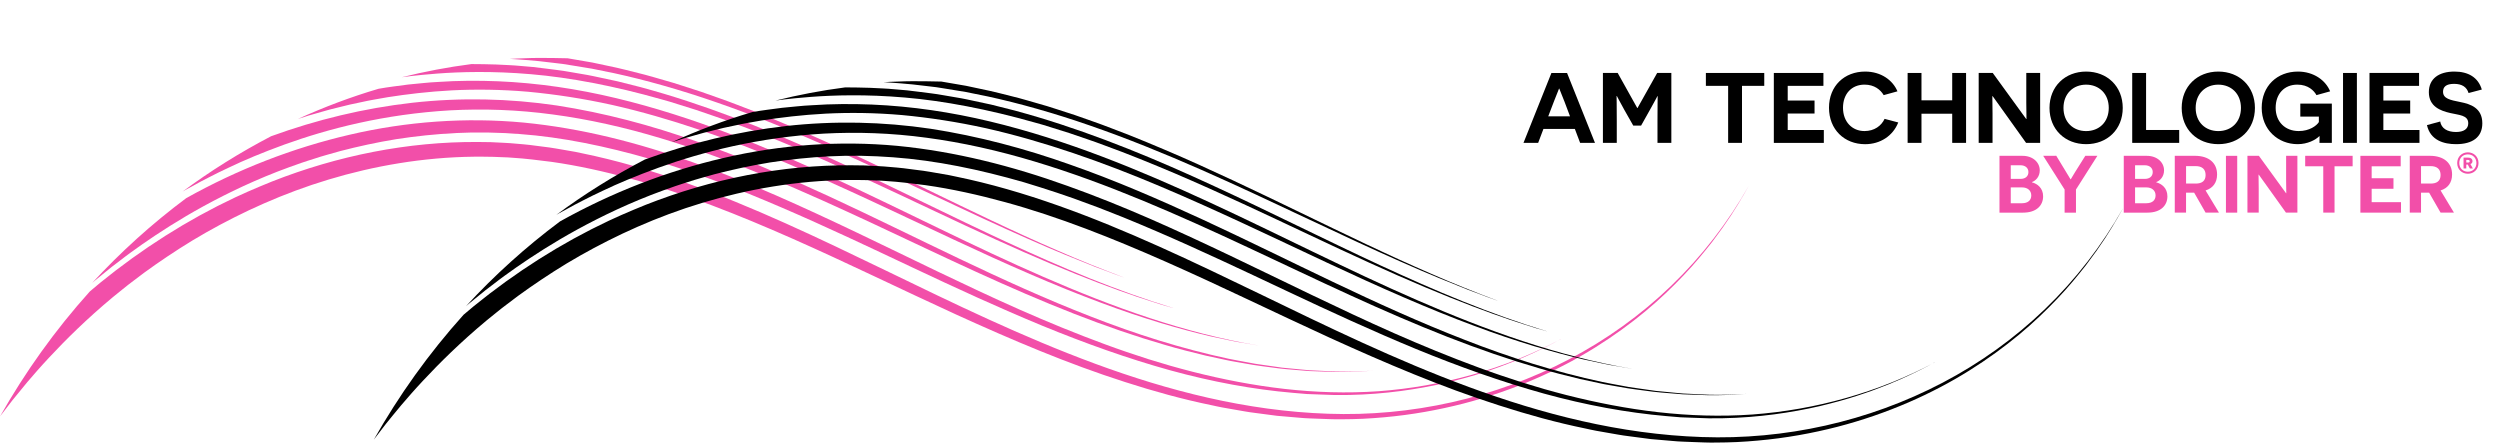 <svg xmlns="http://www.w3.org/2000/svg" xmlns:xlink="http://www.w3.org/1999/xlink" width="1045" height="185" xml:space="preserve"><g transform="translate(-202 128)"><path d="M849.379 531.217C851.62 531.797 854.021 533.588 854.021 537.05 854.021 540.811 851.31 543.863 845.647 543.863L835.783 543.863 835.783 520.142 845.437 520.142C849.739 520.142 852.62 522.883 852.62 526.205 852.62 529.016 850.76 530.607 849.369 531.087L849.369 531.227ZM844.627 529.766C846.558 529.766 847.878 528.716 847.878 526.915 847.878 525.254 846.628 524.074 844.527 524.074L840.495 524.074 840.495 529.766 844.627 529.766ZM845.237 539.931C847.648 539.931 849.069 538.71 849.069 536.68 849.069 534.549 847.438 533.328 845.237 533.328L840.495 533.328 840.495 539.941 845.237 539.941Z" fill="#F24FA9" transform="matrix(1 0 0 1.001 202 -583.524)"></path><path d="M867.747 543.863 863.005 543.863 863.005 534.208 854.061 520.142 859.514 520.112 863.715 527.025C864.696 528.616 865.446 529.906 865.476 529.936L865.576 529.936C865.576 529.936 866.327 528.616 867.307 527.055L871.649 520.142 876.701 520.142 867.757 534.208 867.757 543.863Z" fill="#F24FA9" transform="matrix(1 0 0 1.001 202 -583.524)"></path><path d="M901.332 531.217C903.573 531.797 905.974 533.588 905.974 537.05 905.974 540.811 903.263 543.863 897.601 543.863L887.736 543.863 887.736 520.142 897.39 520.142C901.692 520.142 904.574 522.883 904.574 526.205 904.574 529.016 902.713 530.607 901.322 531.087L901.322 531.227ZM896.59 529.766C898.521 529.766 899.842 528.716 899.842 526.915 899.842 525.254 898.591 524.074 896.49 524.074L892.458 524.074 892.458 529.766 896.59 529.766ZM897.2 539.931C899.611 539.931 901.032 538.71 901.032 536.68 901.032 534.549 899.401 533.328 897.2 533.328L892.458 533.328 892.458 539.941 897.2 539.941Z" fill="#F24FA9" transform="matrix(1 0 0 1.001 202 -583.524)"></path><path d="M917.159 535.519 913.768 535.519 913.768 543.853 909.056 543.853 909.056 520.132 917.459 520.132C923.322 520.132 926.744 523.113 926.744 527.926 926.744 531.347 924.983 533.648 921.931 534.599L927.524 543.853 921.931 543.853 917.149 535.519ZM917.81 531.727C920.381 531.727 921.941 530.647 921.941 528.166 921.941 525.685 920.451 524.434 917.74 524.434L913.778 524.434 913.778 531.717 917.81 531.717Z" fill="#F24FA9" transform="matrix(1 0 0 1.001 202 -583.524)"></path><path d="M930.445 520.142 935.157 520.142 935.157 543.863 930.445 543.863 930.445 520.142Z" fill="#F24FA9" transform="matrix(1 0 0 1.001 202 -583.524)"></path><path d="M944.171 527.996 944.071 527.996C944.071 527.996 944.141 530.877 944.141 533.888L944.141 543.853 939.429 543.853 939.429 520.132 944.211 520.132 955.566 535.759 955.666 535.759C955.666 535.759 955.596 532.778 955.596 530.167L955.596 520.132 960.309 520.132 960.309 543.853 955.526 543.853 944.171 527.996Z" fill="#F24FA9" transform="matrix(1 0 0 1.001 202 -583.524)"></path><path d="M975.836 524.504 975.836 543.853 971.123 543.853 971.123 524.504 963.57 524.504 963.57 520.132 983.399 520.132 983.399 524.504 975.845 524.504Z" fill="#F24FA9" transform="matrix(1 0 0 1.001 202 -583.524)"></path><path d="M986.64 520.142 1003.49 520.142 1003.49 524.514 991.352 524.514 991.352 529.496 1000.47 529.496 1000.47 533.898 991.352 533.898 991.352 539.491 1003.62 539.491 1003.62 543.863 986.64 543.863 986.64 520.142Z" fill="#F24FA9" transform="matrix(1 0 0 1.001 202 -583.524)"></path><path d="M1015.38 535.519 1011.99 535.519 1011.99 543.853 1007.28 543.853 1007.28 520.132 1015.68 520.132C1021.55 520.132 1024.97 523.113 1024.97 527.926 1024.97 531.347 1023.21 533.648 1020.16 534.599L1025.75 543.853 1020.16 543.853 1015.37 535.519ZM1016.02 531.727C1018.59 531.727 1020.16 530.647 1020.16 528.166 1020.16 525.685 1018.66 524.434 1015.95 524.434L1011.99 524.434 1011.99 531.717 1016.02 531.717Z" fill="#F24FA9" transform="matrix(1 0 0 1.001 202 -583.524)"></path><path d="M1036.02 523.153C1036.02 525.805 1034.02 527.625 1031.56 527.625 1029.1 527.625 1027.11 525.805 1027.11 523.153 1027.11 520.502 1029.11 518.681 1031.56 518.681 1034.01 518.681 1036.02 520.482 1036.02 523.153ZM1027.98 523.143C1027.98 525.294 1029.48 526.775 1031.55 526.775 1033.62 526.775 1035.14 525.294 1035.14 523.143 1035.14 520.992 1033.63 519.532 1031.55 519.532 1029.47 519.532 1027.98 521.003 1027.98 523.143ZM1031.52 523.784C1031.42 523.794 1031.24 523.794 1031.16 523.794L1030.9 523.794 1030.9 525.404 1029.76 525.404 1029.76 520.872 1031.59 520.872C1032.8 520.872 1033.5 521.463 1033.5 522.383 1033.5 523.023 1033.13 523.414 1032.64 523.574L1033.65 525.404 1032.39 525.404 1031.52 523.784ZM1031.65 522.943C1032.1 522.943 1032.34 522.733 1032.34 522.403 1032.34 522.073 1032.11 521.863 1031.65 521.863L1030.9 521.863 1030.9 522.943 1031.65 522.943Z" fill="#F24FA9" transform="matrix(1 0 0 1.001 202 -583.524)"></path><path d="M645.158 508.897 642.947 514.74 636.814 514.74 648.489 485.547 655.032 485.547 666.707 514.74 660.495 514.74 658.284 508.897 645.148 508.897ZM653.832 497.212C652.831 494.711 651.831 492.12 651.791 492.08L651.671 492.08C651.671 492.08 650.63 494.661 649.63 497.212L647.169 503.635 656.263 503.635 653.842 497.212Z" transform="matrix(1 0 0 1.001 202 -583.524)"></path><path d="M692.829 505.596C692.829 499.503 692.909 495.211 692.909 495.171L692.829 495.171C692.829 495.171 691.499 497.712 689.658 500.964L685.986 507.506 682.695 507.506 679.023 501.044C677.142 497.712 675.892 495.201 675.852 495.161L675.732 495.161C675.732 495.161 675.812 499.493 675.812 505.586L675.812 514.72 670.019 514.72 670.019 485.527 676.192 485.527 684.365 500.163 684.485 500.163 692.699 485.527 698.622 485.527 698.622 514.72 692.829 514.72 692.829 505.586Z" transform="matrix(1 0 0 1.001 202 -583.524)"></path><path d="M728.155 490.919 728.155 514.73 722.362 514.73 722.362 490.919 713.058 490.919 713.058 485.537 737.459 485.537 737.459 490.919 728.155 490.919Z" transform="matrix(1 0 0 1.001 202 -583.524)"></path><path d="M741.461 485.537 762.19 485.537 762.19 490.919 747.263 490.919 747.263 497.052 758.478 497.052 758.478 502.474 747.263 502.474 747.263 509.357 762.36 509.357 762.36 514.74 741.461 514.74 741.461 485.547Z" transform="matrix(1 0 0 1.001 202 -583.524)"></path><path d="M793.464 506.226C791.213 511.858 785.921 515.28 779.618 515.28 770.984 515.28 764.521 509.187 764.521 500.053 764.521 490.919 770.984 484.956 779.618 484.956 786.371 484.956 791.213 488.628 793.134 493.21L787.381 494.791C786.051 492.54 783.5 490.409 779.378 490.409 773.995 490.409 770.374 494.241 770.374 500.083 770.374 505.926 774.205 509.797 779.338 509.797 783.47 509.797 786.391 507.627 787.761 504.705L793.474 506.206Z" transform="matrix(1 0 0 1.001 202 -583.524)"></path><path d="M816.024 502.554 803.178 502.554 803.178 514.73 797.386 514.73 797.386 485.537 803.178 485.537 803.178 496.962 816.024 496.962 816.024 485.537 821.817 485.537 821.817 514.73 816.024 514.73 816.024 502.554Z" transform="matrix(1 0 0 1.001 202 -583.524)"></path><path d="M832.922 495.211 832.802 495.211C832.802 495.211 832.882 498.753 832.882 502.464L832.882 514.73 827.089 514.73 827.089 485.537 832.972 485.537 846.948 504.765 847.068 504.765C847.068 504.765 846.988 501.094 846.988 497.882L846.988 485.537 852.781 485.537 852.781 514.73 846.898 514.73 832.932 495.211Z" transform="matrix(1 0 0 1.001 202 -583.524)"></path><path d="M871.999 484.956C880.803 484.956 887.306 491.129 887.306 500.133 887.306 509.137 880.803 515.27 871.999 515.27 863.195 515.27 856.692 509.097 856.692 500.133 856.692 491.169 863.195 484.956 871.999 484.956ZM871.999 509.807C877.382 509.807 881.463 506.096 881.463 500.133 881.463 494.171 877.372 490.419 871.999 490.419 866.627 490.419 862.535 494.171 862.535 500.133 862.535 506.096 866.617 509.807 871.999 509.807Z" transform="matrix(1 0 0 1.001 202 -583.524)"></path><path d="M891.268 485.537 897.06 485.537 897.06 509.347 910.906 509.347 910.906 514.73 891.268 514.73 891.268 485.537Z" transform="matrix(1 0 0 1.001 202 -583.524)"></path><path d="M927.254 484.956C936.058 484.956 942.561 491.129 942.561 500.133 942.561 509.137 936.058 515.27 927.254 515.27 918.45 515.27 911.947 509.097 911.947 500.133 911.947 491.169 918.45 484.956 927.254 484.956ZM927.254 509.807C932.636 509.807 936.718 506.096 936.718 500.133 936.718 494.171 932.626 490.419 927.254 490.419 921.881 490.419 917.79 494.171 917.79 500.133 917.79 506.096 921.871 509.807 927.254 509.807Z" transform="matrix(1 0 0 1.001 202 -583.524)"></path><path d="M969.543 514.73C969.543 512.519 969.583 512.229 969.583 511.938L969.463 511.938C967.922 513.479 964.58 515.27 960.409 515.27 952.235 515.27 945.392 509.227 945.392 500.093 945.392 490.959 951.855 484.956 960.529 484.956 967.162 484.956 972.124 488.628 973.995 493.21L968.282 494.791C967.242 492.91 964.821 490.409 960.279 490.409 954.856 490.409 951.224 494.241 951.224 500.083 951.224 505.926 955.186 509.797 960.859 509.797 965.361 509.797 968.322 507.586 969.283 506.046L969.283 503.755 961.529 503.755 961.529 498.332 974.705 498.332 974.705 514.72 969.533 514.72Z" transform="matrix(1 0 0 1.001 202 -583.524)"></path><path d="M979.387 485.537 985.18 485.537 985.18 514.73 979.387 514.73 979.387 485.537Z" transform="matrix(1 0 0 1.001 202 -583.524)"></path><path d="M990.442 485.537 1011.17 485.537 1011.17 490.919 996.245 490.919 996.245 497.052 1007.46 497.052 1007.46 502.474 996.245 502.474 996.245 509.357 1011.34 509.357 1011.34 514.74 990.452 514.74 990.452 485.547Z" transform="matrix(1 0 0 1.001 202 -583.524)"></path><path d="M1020.01 505.806C1020.47 508.687 1023.01 510.188 1026.6 510.188 1029.77 510.188 1031.73 508.977 1031.73 506.556 1031.73 503.094 1027.81 503.135 1024.19 502.264 1020.23 501.344 1015.26 499.633 1015.26 493.55 1015.26 487.878 1019.51 484.956 1025.94 484.956 1031.69 484.956 1035.86 487.337 1037.4 492.46L1031.86 493.92C1031.11 491.459 1029.19 490.089 1025.82 490.089 1022.45 490.089 1021.19 491.339 1021.19 493.38 1021.19 496.301 1024.27 496.842 1028.36 497.672 1032.69 498.502 1037.61 500.173 1037.61 506.556 1037.61 512.349 1033.53 515.27 1026.61 515.27 1021.61 515.27 1015.89 513.729 1014.47 507.306L1020.02 505.806Z" transform="matrix(1 0 0 1.001 202 -583.524)"></path><path d="M731.066 532.508C730.346 533.748 728.055 538.06 723.773 544.703 722.663 546.334 721.442 548.125 720.121 550.065 718.761 551.976 717.24 553.997 715.629 556.168 712.268 560.4 708.426 565.172 703.744 570.044 699.092 574.947 693.76 580.089 687.617 585.181 681.474 590.263 674.551 595.326 666.858 600.118 651.481 609.722 632.892 618.096 611.833 623.558 601.298 626.269 590.163 628.29 578.558 629.321 575.657 629.631 572.726 629.751 569.774 629.941 566.813 630.031 563.832 630.181 560.83 630.151 557.799 630.211 554.858 630.051 551.866 629.951 548.885 629.821 545.854 629.791 542.862 629.481 539.861 629.221 536.84 628.961 533.798 628.701 530.787 628.31 527.766 627.91 524.714 627.51 521.653 627.16 518.651 626.55 515.61 626.039 514.089 625.769 512.569 625.499 511.038 625.239 509.507 624.969 508.017 624.609 506.496 624.289 494.321 621.807 482.235 618.456 470.25 614.594 446.229 606.921 422.779 596.926 399.688 586.422 376.608 575.867 353.988 564.772 331.398 554.788 308.828 544.833 286.288 535.859 263.898 529.756 252.713 526.695 241.588 524.224 230.593 522.663 225.1 521.973 219.628 521.263 214.256 520.943 212.915 520.822 211.564 520.762 210.214 520.722 208.863 520.672 207.523 520.612 206.182 520.562 203.501 520.462 200.82 520.532 198.158 520.502 176.819 520.742 156.2 524.364 137.311 530.057 118.393 535.749 101.235 543.613 86.138 552.156 78.585 556.428 71.602 560.99 65.089 565.502 63.478 566.653 61.888 567.793 60.307 568.914 58.746 570.054 57.245 571.225 55.745 572.355 52.724 574.586 49.942 576.967 47.171 579.158 36.286 588.213 27.482 596.926 20.539 604.37 18.828 606.25 17.158 607.991 15.677 609.712 14.186 611.423 12.796 613.034 11.505 614.524 8.964 617.556 6.853 620.177 5.132 622.288 1.801 626.61 0.03 628.921 0.03 628.921 10.485 610.482 23.01 592.915 37.547 576.777L41.839 573.176 46.231 569.704 48.432 567.973 50.683 566.303 55.175 562.961 59.767 559.76 62.058 558.159 64.399 556.628 69.071 553.567 73.833 550.656 76.214 549.195 78.635 547.814 83.477 545.053 88.399 542.442 90.861 541.141 93.362 539.911C99.985 536.549 106.808 533.648 113.661 530.877 141.183 520.032 170.516 514.189 199.679 514.36L205.142 514.43 210.594 514.7C212.415 514.76 214.226 514.93 216.036 515.09 217.847 515.27 219.658 515.36 221.469 515.6L226.911 516.3C228.722 516.551 230.543 516.721 232.344 517.071L237.776 518.011 240.487 518.481C241.388 518.651 242.288 518.862 243.199 519.052 257.645 522.003 271.961 526.195 286.138 531.207 314.51 541.242 342.253 554.497 370.355 568.083 398.468 581.69 427.171 595.676 457.724 606.941 472.991 612.563 488.738 617.486 505.005 621.167 521.263 624.849 538.06 627.27 555.128 627.84 589.703 629.081 624.699 621.437 655.793 605.15 671.33 597.016 685.846 586.662 698.612 574.366 711.387 562.091 722.372 547.875 731.096 532.458Z" fill="#F24FA9" transform="matrix(1 0 0 1.001 202 -583.524)"></path><path d="M652.411 596.656C651.471 597.206 648.249 598.987 642.887 601.548 637.524 604.11 629.971 607.391 620.327 610.502 615.515 612.103 610.162 613.554 604.34 614.954 598.507 616.295 592.184 617.466 585.411 618.366 578.648 619.256 571.435 619.857 563.842 619.997 561.941 619.997 560.02 620.017 558.079 620.027 556.158 619.957 554.207 619.897 552.246 619.827 550.286 619.757 548.295 619.677 546.294 619.607 544.303 619.436 542.282 619.266 540.251 619.096 523.984 617.696 506.716 614.544 489.128 609.702 471.55 604.84 453.612 598.447 435.614 591.064 417.646 583.65 399.548 575.327 381.46 566.793 363.372 558.279 345.194 549.655 326.896 541.802 322.334 539.791 317.732 537.97 313.16 536.049 310.859 535.149 308.568 534.238 306.267 533.338L302.825 531.987 299.374 530.717C290.189 527.215 280.945 524.244 271.751 521.453 253.333 516.15 234.935 512.319 217.077 511.028 208.173 510.368 199.359 510.168 190.765 510.618 182.161 511.038 173.768 511.928 165.654 513.179 157.55 514.5 149.727 516.21 142.243 518.151 138.522 519.222 134.84 520.172 131.299 521.363 129.528 521.943 127.747 522.453 126.016 523.073 124.285 523.684 122.575 524.294 120.884 524.894 107.368 529.796 95.443 535.529 85.178 541.121 74.913 546.734 66.34 552.306 59.437 557.099 57.726 558.319 56.105 559.48 54.584 560.56 53.054 561.641 51.683 562.741 50.383 563.721 49.082 564.712 47.881 565.622 46.781 566.463 45.7 567.333 44.73 568.124 43.85 568.834 42.099 570.254 40.748 571.325 39.858 572.075 38.977 572.836 38.517 573.226 38.517 573.226 50.373 560.36 63.528 548.465 77.855 537.8 99.324 525.815 122.395 516.811 146.215 511.308 170.026 505.766 194.627 503.995 218.808 506.246 243.018 508.597 266.869 514.66 290.009 522.983 301.595 527.115 313.04 531.727 324.395 536.669 335.74 541.632 347.005 546.874 358.26 552.236 380.75 562.961 403.24 574.196 426.4 584.441 437.995 589.543 449.761 594.385 461.756 598.787 464.767 599.858 467.749 601.008 470.8 601.999L479.934 605.02 489.178 607.791C492.27 608.702 495.411 609.472 498.522 610.312 523.564 616.655 549.645 620.307 576.257 618.436 602.679 616.475 628.821 609.262 652.451 596.676Z" fill="#F24FA9" transform="matrix(1 0 0 1.001 202 -583.524)"></path><path d="M573.716 609.842C572.896 609.882 570.114 610.182 565.612 610.292 563.361 610.402 560.67 610.382 557.589 610.382 554.517 610.272 551.046 610.152 547.204 610.012 545.293 609.892 543.282 609.692 541.192 609.522 539.101 609.322 536.91 609.212 534.669 608.912 530.177 608.281 525.314 607.801 520.232 606.821 518.962 606.601 517.661 606.371 516.35 606.141 515.04 605.92 513.709 605.69 512.379 605.38 509.707 604.8 506.966 604.21 504.155 603.609 498.572 602.239 492.72 600.828 486.737 599.027 474.722 595.556 461.976 591.174 448.79 586.022 435.594 580.869 421.958 574.957 408.032 568.594 380.18 555.888 351.157 541.392 321.353 529.086 306.457 522.933 291.37 517.341 276.253 512.809 261.147 508.257 245.98 504.855 231.153 502.884 216.327 500.864 201.85 500.413 188.194 501.144 174.538 501.934 161.712 503.845 150.067 506.406 138.412 508.967 127.937 512.169 118.833 515.45 109.729 518.762 101.935 522.023 95.673 525.034 92.501 526.465 89.76 527.906 87.349 529.116 84.928 530.307 82.927 531.427 81.296 532.318 79.666 533.208 78.415 533.888 77.565 534.348 76.734 534.829 76.304 535.079 76.304 535.079 87.889 526.475 100.285 518.762 113.321 511.958 132.369 505.035 152.188 500.253 172.307 497.982 192.426 495.731 212.815 496.161 232.774 499.123 252.713 502.214 272.241 507.396 291.16 514.129 310.128 520.752 328.537 528.756 346.725 537.15 383.081 553.977 418.517 572.756 455.963 587.252 474.632 594.565 493.84 600.648 513.539 604.87 516 605.38 518.481 605.81 520.962 606.281L524.674 606.971C525.915 607.181 527.165 607.331 528.416 607.521L535.899 608.592 543.432 609.322C544.693 609.432 545.944 609.582 547.204 609.672L550.986 609.852C553.507 609.962 556.028 610.122 558.559 610.192 563.622 610.272 568.684 610.172 573.746 609.862Z" fill="#F24FA9" transform="matrix(1 0 0 1.001 202 -583.524)"></path><path d="M525.885 599.327C525.254 599.217 523.133 598.857 519.702 598.277 516.26 597.767 511.548 596.696 505.726 595.456 494.111 592.745 478.173 588.273 459.775 581.329 441.337 574.506 420.468 565.342 398.378 554.998 376.278 544.683 352.827 533.338 328.787 523.193 304.766 513.029 279.985 504.335 255.934 498.903 243.899 496.241 232.084 494.451 220.809 493.39 209.503 492.41 198.759 492.3 188.894 492.8 179.03 493.32 170.036 494.411 162.122 495.651 158.181 496.352 154.479 496.942 151.107 497.712 149.417 498.072 147.786 498.412 146.235 498.743 144.695 499.123 143.224 499.483 141.833 499.823 140.443 500.163 139.122 500.493 137.882 500.803 136.651 501.154 135.5 501.474 134.43 501.774 132.289 502.384 130.458 502.874 128.988 503.325 126.066 504.255 124.506 504.755 124.506 504.755 135.34 499.823 146.605 495.571 158.231 492.14 162.342 491.399 166.494 490.929 170.636 490.369L176.879 489.759C177.919 489.669 178.96 489.548 180 489.478L183.132 489.288C191.465 488.708 199.839 488.678 208.193 489.008 224.93 489.709 241.458 492.2 257.515 496.051 289.689 503.745 319.973 516.28 349.246 529.786 378.559 543.322 406.972 558.019 436.075 570.665 465.128 583.31 494.981 594.115 525.885 599.317Z" fill="#F24FA9" transform="matrix(1 0 0 1.001 202 -583.524)"></path><path d="M490.369 583.701C489.889 583.56 488.248 583.13 485.617 582.33 482.996 581.479 479.354 580.379 474.892 578.868 465.958 575.857 453.682 571.285 439.286 565.212 424.88 559.169 408.392 551.596 390.724 543.252 373.046 534.929 354.128 525.975 334.759 517.701 325.045 513.609 315.291 509.597 305.446 506.046 300.574 504.185 295.612 502.604 290.77 500.914 288.309 500.143 285.868 499.383 283.447 498.622 282.236 498.242 281.025 497.872 279.825 497.492 278.614 497.132 277.394 496.812 276.193 496.472 256.895 490.999 238.276 487.438 222.039 486.067 205.762 484.656 192.146 485.076 182.712 485.797 173.257 486.517 167.915 487.327 167.915 487.327 177.439 484.956 187.174 483.096 197.068 481.825 200.509 481.885 203.951 481.845 207.393 482.005 210.834 482.195 214.276 482.275 217.707 482.615L222.849 483.056C224.56 483.226 226.251 483.466 227.952 483.676 231.343 484.136 234.755 484.466 238.096 485.096L243.128 485.957C244.799 486.257 246.49 486.507 248.141 486.887L258.085 489.018 267.9 491.489C271.161 492.34 274.362 493.33 277.584 494.241 303.265 501.934 327.656 512.129 351.227 523.033 374.837 533.898 397.737 545.493 420.688 556.108 432.173 561.411 443.678 566.533 455.273 571.195 466.868 575.847 478.564 580.079 490.359 583.67Z" fill="#F24FA9" transform="matrix(1 0 0 1.001 202 -583.524)"></path><path d="M469.67 570.895C468.909 570.685 464.567 569.054 457.544 566.413 450.541 563.632 440.867 559.78 429.462 554.708 418.047 549.675 404.901 543.573 390.754 536.9 376.598 530.247 361.431 523.083 345.964 516.27 330.487 509.467 314.68 503.054 299.434 497.792 284.197 492.5 269.52 488.418 256.695 485.627 253.473 484.976 250.382 484.346 247.45 483.756 244.479 483.266 241.668 482.805 239.017 482.375 237.696 482.165 236.415 481.945 235.175 481.765 233.924 481.615 232.724 481.475 231.563 481.335 229.252 481.065 227.121 480.815 225.201 480.594 221.349 480.184 218.277 480.034 216.206 479.854 215.166 479.774 214.366 479.724 213.835 479.704 213.295 479.684 213.025 479.674 213.025 479.674 215.036 479.504 217.057 479.494 219.078 479.404 221.099 479.354 223.14 479.224 225.15 479.254 229.162 479.304 233.224 479.254 237.256 479.404L245.47 480.815 247.52 481.165 249.551 481.595 253.603 482.455C259.036 483.526 264.318 484.956 269.64 486.287 272.281 486.987 274.883 487.778 277.514 488.528L281.446 489.659 285.317 490.889 293.051 493.39 300.664 496.071C303.215 496.942 305.716 497.902 308.208 498.853 310.699 499.813 313.22 500.733 315.691 501.724 320.613 503.725 325.575 505.686 330.407 507.787 340.162 511.898 349.686 516.26 359.14 520.662 378.009 529.476 396.427 538.63 414.695 547.254 419.267 549.435 423.839 551.516 428.411 553.627 432.983 555.668 437.555 557.779 442.127 559.72 451.271 563.732 460.455 567.413 469.67 570.875Z" fill="#F24FA9" transform="matrix(1 0 0 1.001 202 -583.524)"></path><path d="M887.306 542.232C886.586 543.472 884.295 547.784 880.013 554.427 878.902 556.058 877.682 557.849 876.361 559.79 875 561.701 873.48 563.721 871.869 565.893 868.508 570.124 864.666 574.897 859.984 579.769 855.332 584.671 849.999 589.813 843.857 594.905 837.714 599.988 830.791 605.05 823.097 609.842 807.72 619.446 789.132 627.82 768.073 633.283 757.538 635.994 746.403 638.015 734.798 639.045 731.897 639.355 728.965 639.475 726.014 639.665 723.053 639.755 720.071 639.906 717.07 639.876 714.039 639.936 711.097 639.776 708.106 639.675 705.125 639.535 702.093 639.515 699.102 639.205 696.101 638.945 693.079 638.685 690.038 638.425 687.027 638.035 684.005 637.635 680.954 637.234 677.893 636.884 674.891 636.274 671.85 635.764 670.329 635.494 668.808 635.223 667.278 634.963 665.747 634.693 664.256 634.333 662.736 634.013 650.56 631.532 638.475 628.18 626.49 624.319 602.469 616.645 579.018 606.651 555.918 596.146 532.838 585.591 510.218 574.496 487.628 564.512 465.058 554.557 442.517 545.583 420.127 539.481 408.943 536.419 397.818 533.948 386.823 532.388 381.33 531.697 375.858 530.987 370.485 530.667 369.145 530.547 367.794 530.487 366.444 530.447 365.093 530.397 363.752 530.337 362.412 530.287 359.731 530.187 357.049 530.257 354.388 530.227 333.049 530.467 312.429 534.088 293.541 539.781 274.623 545.473 257.465 553.337 242.368 561.881 234.815 566.153 227.832 570.715 221.319 575.227 219.708 576.377 218.107 577.518 216.537 578.638 214.976 579.779 213.475 580.949 211.975 582.08 208.953 584.311 206.172 586.692 203.401 588.883 192.516 597.937 183.712 606.651 176.769 614.094 175.058 615.975 173.387 617.716 171.907 619.436 170.416 621.147 169.025 622.758 167.735 624.249 165.194 627.28 163.083 629.901 161.362 632.012 158.031 636.334 156.26 638.645 156.26 638.645 166.714 620.207 179.24 602.639 193.776 586.502L198.068 582.9 202.46 579.429 204.661 577.698 206.912 576.027 211.404 572.686 215.996 569.484 218.287 567.883 220.628 566.353 225.301 563.291 230.063 560.38 232.444 558.919 234.865 557.539 239.707 554.778 244.629 552.166 247.09 550.866 249.591 549.635C256.214 546.274 263.037 543.372 269.89 540.601 297.413 529.756 326.746 523.914 355.909 524.084L361.371 524.154 366.824 524.424C368.645 524.484 370.455 524.654 372.266 524.814 374.077 524.994 375.888 525.084 377.699 525.324L383.141 526.025C384.952 526.275 386.773 526.445 388.573 526.795L394.006 527.735 396.717 528.206C397.617 528.376 398.518 528.586 399.428 528.776 413.875 531.727 428.191 535.919 442.367 540.931 470.74 550.966 498.482 564.222 526.585 577.808 554.698 591.414 583.4 605.4 613.954 616.665 629.221 622.288 644.968 627.21 661.235 630.892 677.492 634.573 694.29 636.994 711.357 637.565 745.933 638.805 780.929 631.162 812.022 614.874 827.559 606.741 842.076 596.386 854.841 584.091 867.617 571.815 878.602 557.599 887.326 542.182Z" transform="matrix(1 0 0 1.001 202 -583.524)"></path><path d="M808.651 606.381C807.71 606.931 804.489 608.712 799.127 611.273 793.764 613.834 786.211 617.115 776.567 620.227 771.754 621.827 766.402 623.278 760.579 624.679 754.747 626.019 748.424 627.19 741.651 628.09 734.888 628.981 727.675 629.581 720.081 629.721 718.18 629.721 716.26 629.741 714.319 629.751 712.398 629.681 710.447 629.621 708.486 629.551 706.525 629.481 704.534 629.401 702.533 629.331 700.543 629.161 698.522 628.991 696.491 628.821 680.224 627.42 662.956 624.269 645.368 619.426 627.79 614.564 609.852 608.171 591.854 600.788 573.886 593.375 555.788 585.051 537.7 576.517 519.612 568.003 501.434 559.38 483.136 551.526 478.574 549.515 473.972 547.694 469.399 545.774 467.098 544.873 464.807 543.963 462.506 543.062L459.065 541.712 455.613 540.441C446.429 536.94 437.185 533.968 427.991 531.177 409.573 525.875 391.175 522.043 373.317 520.752 364.413 520.092 355.599 519.892 347.005 520.342 338.401 520.762 330.007 521.653 321.894 522.903 313.79 524.224 305.967 525.935 298.483 527.876 294.762 528.946 291.08 529.896 287.538 531.087 285.768 531.667 283.987 532.177 282.256 532.798 280.525 533.408 278.814 534.018 277.124 534.619 263.608 539.521 251.682 545.253 241.418 550.846 231.153 556.458 222.579 562.031 215.676 566.823 213.965 568.043 212.345 569.204 210.824 570.284 209.293 571.365 207.923 572.465 206.622 573.446 205.322 574.436 204.121 575.347 203.021 576.187 201.94 577.057 200.97 577.848 200.089 578.558 198.339 579.979 196.988 581.049 196.098 581.8 195.217 582.56 194.757 582.95 194.757 582.95 206.612 570.084 219.768 558.189 234.094 547.524 255.564 535.539 278.634 526.535 302.455 521.032 326.266 515.49 350.867 513.719 375.047 515.97 399.258 518.321 423.109 524.384 446.249 532.708 457.834 536.84 469.279 541.452 480.634 546.394 491.98 551.356 503.245 556.598 514.5 561.961 536.99 572.686 559.48 583.921 582.64 594.165 594.235 599.267 606 604.11 617.996 608.512 621.007 609.582 623.988 610.733 627.04 611.723L636.174 614.744 645.418 617.516C648.509 618.426 651.651 619.196 654.762 620.037 679.803 626.38 705.885 630.031 732.497 628.16 758.919 626.199 785.06 618.986 808.691 606.401Z" transform="matrix(1 0 0 1.001 202 -583.524)"></path><path d="M729.956 619.557C729.135 619.596 726.354 619.897 721.852 620.007 719.601 620.117 716.91 620.097 713.829 620.097 710.757 619.987 707.286 619.867 703.444 619.727 701.533 619.607 699.522 619.406 697.431 619.236 695.34 619.036 693.149 618.926 690.908 618.626 686.416 617.996 681.554 617.516 676.472 616.535 675.201 616.315 673.901 616.085 672.59 615.855 671.28 615.635 669.949 615.405 668.618 615.094 665.947 614.514 663.206 613.924 660.395 613.324 654.812 611.953 648.96 610.542 642.977 608.742 630.962 605.27 618.216 600.888 605.03 595.736 591.834 590.584 578.198 584.671 564.272 578.308 536.419 565.602 507.396 551.106 477.593 538.8 462.696 532.648 447.61 527.055 432.493 522.523 417.386 517.971 402.219 514.57 387.393 512.599 372.566 510.578 358.09 510.128 344.434 510.858 330.778 511.648 317.952 513.559 306.307 516.12 294.651 518.681 284.177 521.883 275.073 525.164 265.969 528.476 258.175 531.737 251.912 534.749 248.741 536.179 246 537.62 243.589 538.83 241.168 540.021 239.167 541.141 237.536 542.032 235.905 542.922 234.655 543.603 233.804 544.063 232.974 544.543 232.544 544.793 232.544 544.793 244.129 536.189 256.524 528.476 269.56 521.673 288.609 514.75 308.428 509.968 328.547 507.697 348.666 505.446 369.055 505.876 389.014 508.837 408.952 511.928 428.481 517.111 447.4 523.844 466.368 530.467 484.776 538.47 502.964 546.864 539.321 563.692 574.756 582.47 612.203 596.966 630.872 604.28 650.08 610.362 669.779 614.584 672.24 615.094 674.721 615.525 677.202 615.995L680.914 616.685C682.154 616.895 683.405 617.045 684.656 617.235L692.139 618.306 699.672 619.036C700.933 619.146 702.183 619.296 703.444 619.386L707.226 619.566C709.747 619.677 712.268 619.837 714.799 619.907 719.861 619.987 724.923 619.887 729.986 619.576Z" transform="matrix(1 0 0 1.001 202 -583.524)"></path><path d="M682.124 609.052C681.494 608.942 679.373 608.582 675.942 608.001 672.5 607.491 667.788 606.421 661.965 605.18 650.35 602.469 634.413 597.997 616.015 591.054 597.577 584.231 576.707 575.067 554.617 564.722 532.518 554.407 509.067 543.062 485.026 532.918 461.006 522.753 436.225 514.059 412.174 508.627 400.139 505.966 388.323 504.175 377.048 503.115 365.743 502.134 354.998 502.024 345.134 502.524 335.27 503.044 326.276 504.135 318.362 505.376 314.42 506.076 310.719 506.666 307.347 507.436 305.656 507.797 304.026 508.137 302.475 508.467 300.934 508.847 299.464 509.207 298.073 509.547 296.682 509.888 295.362 510.218 294.121 510.528 292.891 510.878 291.74 511.198 290.67 511.498 288.529 512.109 286.698 512.599 285.227 513.049 282.306 513.979 280.745 514.48 280.745 514.48 291.58 509.547 302.845 505.296 314.47 501.864 318.582 501.124 322.734 500.653 326.876 500.093L333.119 499.483C334.159 499.393 335.2 499.273 336.24 499.203L339.371 499.013C347.705 498.432 356.079 498.402 364.433 498.733 381.17 499.433 397.697 501.924 413.755 505.776 445.929 513.469 476.212 526.005 505.486 539.511 534.799 553.047 563.211 567.743 592.314 580.389 621.367 593.035 651.221 603.839 682.124 609.042Z" transform="matrix(1 0 0 1.001 202 -583.524)"></path><path d="M646.609 593.425C646.128 593.285 644.488 592.855 641.856 592.054 639.235 591.204 635.594 590.103 631.132 588.593 622.198 585.581 609.922 581.009 595.526 574.947 581.119 568.904 564.632 561.331 546.964 552.987 529.286 544.663 510.368 535.709 490.999 527.435 481.285 523.344 471.53 519.332 461.686 515.78 456.814 513.919 451.852 512.339 447.009 510.648 444.548 509.878 442.107 509.117 439.686 508.357 438.476 507.977 437.265 507.607 436.065 507.226 434.854 506.866 433.634 506.546 432.433 506.206 413.134 500.733 394.516 497.172 378.279 495.801 362.002 494.391 348.385 494.811 338.951 495.531 329.497 496.251 324.155 497.062 324.155 497.062 333.679 494.691 343.413 492.83 353.308 491.559 356.749 491.619 360.191 491.579 363.632 491.739 367.074 491.93 370.515 492.01 373.947 492.35L379.089 492.79C380.8 492.96 382.491 493.2 384.191 493.41 387.583 493.87 390.994 494.201 394.336 494.831L399.368 495.691C401.039 495.991 402.73 496.241 404.38 496.622L414.325 498.753 424.139 501.224C427.401 502.074 430.602 503.064 433.824 503.975 459.505 511.668 483.896 521.863 507.466 532.768 531.077 543.633 553.977 555.228 576.927 565.843 588.413 571.145 599.918 576.267 611.513 580.929 623.108 585.581 634.803 589.813 646.599 593.405Z" transform="matrix(1 0 0 1.001 202 -583.524)"></path><path d="M625.909 580.619C625.149 580.409 620.807 578.778 613.784 576.137 606.781 573.356 597.107 569.504 585.701 564.432 574.286 559.4 561.14 553.297 546.994 546.624 532.838 539.971 517.671 532.808 502.204 525.995 486.727 519.192 470.92 512.779 455.673 507.516 440.437 502.224 425.76 498.142 412.934 495.351 409.713 494.701 406.621 494.07 403.69 493.48 400.719 492.99 397.908 492.53 395.256 492.1 393.936 491.89 392.655 491.669 391.415 491.489 390.164 491.339 388.964 491.199 387.803 491.059 385.492 490.789 383.361 490.539 381.44 490.319 377.589 489.909 374.517 489.759 372.446 489.578 371.406 489.498 370.605 489.448 370.075 489.428 369.535 489.408 369.265 489.398 369.265 489.398 371.276 489.228 373.297 489.218 375.317 489.128 377.338 489.078 379.379 488.948 381.39 488.978 385.402 489.028 389.464 488.978 393.496 489.128L401.709 490.539 403.76 490.889 405.791 491.319 409.843 492.18C415.275 493.25 420.558 494.681 425.88 496.011 428.521 496.712 431.122 497.502 433.754 498.252L437.685 499.383 441.557 500.613 449.29 503.115 456.904 505.796C459.455 506.666 461.956 507.627 464.447 508.577 466.938 509.537 469.46 510.458 471.931 511.448 476.853 513.449 481.815 515.41 486.647 517.511 496.402 521.623 505.926 525.985 515.38 530.387 534.248 539.201 552.667 548.355 570.935 556.979 575.507 559.159 580.079 561.24 584.651 563.351 589.223 565.392 593.795 567.503 598.367 569.444 607.511 573.456 616.695 577.138 625.909 580.599Z" transform="matrix(1 0 0 1.001 202 -583.524)"></path></g></svg>
